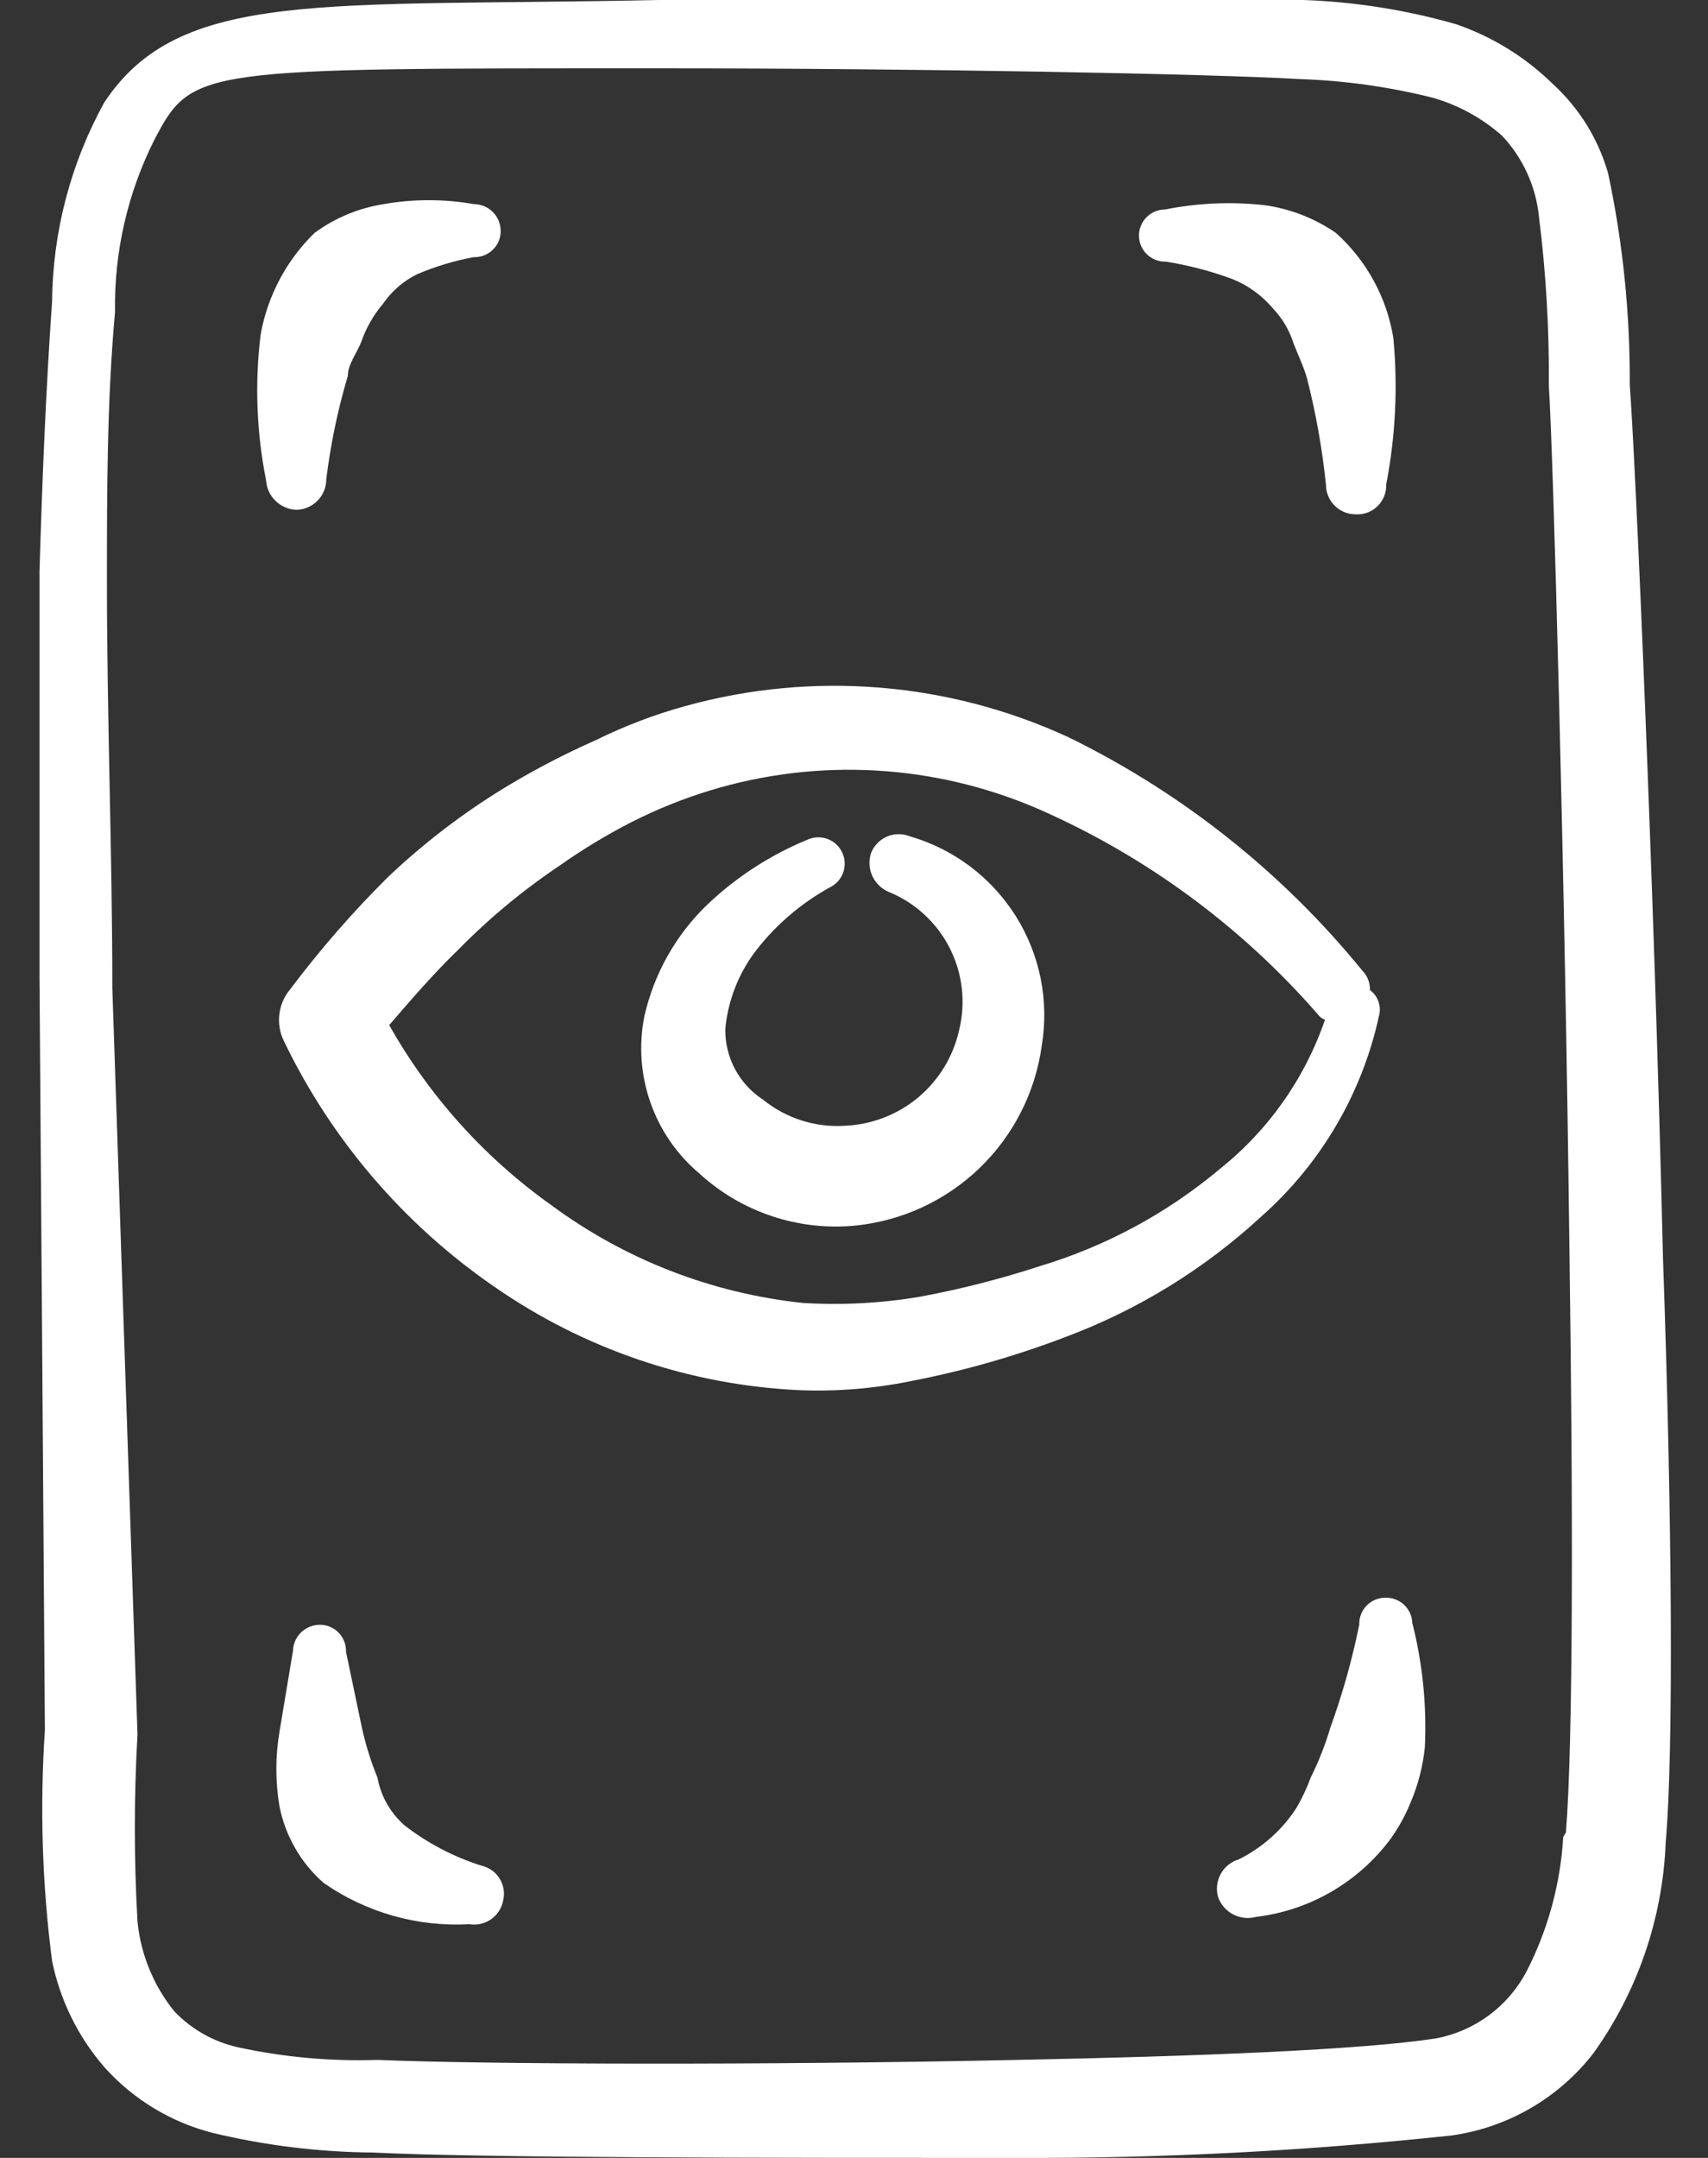 <svg width="38" height="48" viewBox="0 0 38 48" fill="none" xmlns="http://www.w3.org/2000/svg">
<rect x="0" y="0" width="38" height="48" fill="#333333" stroke="none"/>
<path fill-rule="evenodd" clip-rule="evenodd" d="M7.259 10.66C7.355 9.881 7.515 9.112 7.739 8.36C7.739 8.1 7.939 7.86 8.039 7.6C8.146 7.293 8.309 7.008 8.519 6.76C8.712 6.478 8.974 6.251 9.279 6.1C9.684 5.927 10.107 5.8 10.539 5.72C10.619 5.722 10.698 5.709 10.772 5.68C10.846 5.651 10.914 5.606 10.97 5.55C11.026 5.494 11.07 5.427 11.1 5.353C11.129 5.278 11.142 5.199 11.139 5.12C11.134 4.964 11.069 4.817 10.957 4.708C10.845 4.6 10.695 4.54 10.539 4.54C9.878 4.424 9.201 4.424 8.539 4.54C7.982 4.627 7.454 4.846 6.999 5.18C6.373 5.789 5.953 6.579 5.799 7.44C5.666 8.519 5.707 9.613 5.919 10.68C5.929 10.855 6.005 11.02 6.131 11.142C6.257 11.264 6.424 11.335 6.599 11.34C6.776 11.335 6.944 11.261 7.067 11.134C7.191 11.007 7.26 10.837 7.259 10.66Z" fill="white"/>
<path fill-rule="evenodd" clip-rule="evenodd" d="M36.999 28C36.799 19.56 36.379 10.1 36.259 8.56C36.268 6.981 36.107 5.405 35.779 3.86C35.561 3.091 35.131 2.398 34.539 1.86C33.932 1.267 33.201 0.816 32.399 0.54C31.292 0.222 30.15 0.041 28.999 0L14.659 0C7.179 0.16 3.999 -0.26 2.319 2.28C1.573 3.635 1.174 5.153 1.159 6.7C1.019 8.7 0.939 10.7 0.879 12.7V21.76L0.999 38.48C0.884 40.194 0.937 41.916 1.159 43.62C1.339 44.502 1.745 45.323 2.339 46C2.974 46.703 3.802 47.203 4.719 47.44C5.892 47.723 7.093 47.87 8.299 47.88C10.679 48 16.999 48 22.639 48C25.866 48.011 29.09 47.844 32.299 47.5C33.552 47.324 34.687 46.663 35.459 45.66C36.437 44.289 36.993 42.663 37.059 40.98C37.239 38.94 37.199 33.66 36.999 28ZM34.779 40.86C34.718 41.906 34.438 42.928 33.959 43.86C33.757 44.24 33.473 44.571 33.127 44.827C32.781 45.083 32.382 45.258 31.959 45.34C30.279 45.6 26.619 45.74 22.619 45.82C17.019 45.94 10.779 45.92 8.399 45.82C7.358 45.854 6.317 45.76 5.299 45.54C4.757 45.42 4.262 45.142 3.879 44.74C3.416 44.168 3.131 43.473 3.059 42.74C2.98 41.355 2.98 39.966 3.059 38.58L2.499 21.98C2.499 18.98 2.379 15.98 2.379 12.94C2.379 10.94 2.379 8.94 2.559 6.94C2.537 5.608 2.839 4.29 3.439 3.1C4.279 1.5 4.419 1.52 14.679 1.52C20.439 1.52 26.879 1.64 28.939 1.76C29.938 1.794 30.93 1.935 31.899 2.18C32.461 2.345 32.98 2.632 33.419 3.02C33.883 3.514 34.171 4.146 34.239 4.82C34.396 6.067 34.469 7.323 34.459 8.58C34.559 10.12 34.819 19.54 34.919 27.94C34.999 33.6 34.999 38.78 34.839 40.76L34.779 40.86Z" fill="white"/>
<path fill-rule="evenodd" clip-rule="evenodd" d="M25.94 5.82C26.438 5.9 26.927 6.027 27.4 6.2C27.757 6.34 28.073 6.567 28.32 6.86C28.531 7.082 28.688 7.348 28.78 7.64C28.88 7.9 29 8.14 29.08 8.42C29.277 9.196 29.418 9.984 29.5 10.78C29.5 10.955 29.569 11.123 29.693 11.247C29.817 11.371 29.985 11.44 30.16 11.44C30.249 11.446 30.338 11.433 30.422 11.402C30.506 11.371 30.582 11.323 30.646 11.261C30.71 11.198 30.76 11.124 30.794 11.041C30.827 10.958 30.843 10.869 30.84 10.78C31.048 9.707 31.102 8.609 31 7.52C30.854 6.617 30.402 5.791 29.72 5.18C29.237 4.847 28.682 4.634 28.1 4.56C27.372 4.483 26.637 4.516 25.92 4.66C25.766 4.66 25.619 4.721 25.51 4.83C25.401 4.939 25.34 5.086 25.34 5.24C25.34 5.394 25.401 5.542 25.51 5.65C25.619 5.759 25.766 5.82 25.92 5.82H25.94Z" fill="white"/>
<path fill-rule="evenodd" clip-rule="evenodd" d="M10.717 41.501C10.095 41.305 9.513 41.001 8.998 40.601C8.684 40.325 8.473 39.951 8.398 39.541C8.255 39.191 8.141 38.829 8.058 38.461L7.698 36.741C7.7 36.663 7.687 36.585 7.659 36.513C7.631 36.44 7.589 36.373 7.535 36.318C7.481 36.261 7.416 36.217 7.344 36.187C7.272 36.156 7.195 36.141 7.118 36.141C6.962 36.141 6.812 36.201 6.7 36.309C6.588 36.417 6.523 36.565 6.518 36.721L6.218 38.521C6.125 39.07 6.125 39.631 6.218 40.181C6.349 40.84 6.693 41.437 7.198 41.881C8.144 42.541 9.285 42.865 10.438 42.801C10.61 42.83 10.787 42.789 10.929 42.688C11.072 42.587 11.168 42.433 11.197 42.261C11.233 42.096 11.203 41.924 11.113 41.782C11.024 41.64 10.881 41.539 10.717 41.501Z" fill="white"/>
<path fill-rule="evenodd" clip-rule="evenodd" d="M30.821 35.539C30.743 35.539 30.666 35.555 30.594 35.585C30.522 35.616 30.457 35.66 30.403 35.716C30.349 35.772 30.307 35.839 30.279 35.911C30.251 35.984 30.238 36.062 30.241 36.139C30.084 36.914 29.87 37.676 29.601 38.419C29.487 38.805 29.34 39.18 29.161 39.539C29.075 39.775 28.967 40.003 28.841 40.219C28.523 40.707 28.081 41.1 27.561 41.359C27.389 41.41 27.244 41.527 27.158 41.685C27.072 41.842 27.051 42.027 27.101 42.199C27.16 42.365 27.279 42.502 27.435 42.583C27.59 42.665 27.771 42.685 27.941 42.639C28.533 42.569 29.104 42.378 29.62 42.079C30.136 41.78 30.585 41.378 30.941 40.899C31.118 40.651 31.266 40.383 31.381 40.099C31.55 39.705 31.658 39.287 31.701 38.859C31.744 37.931 31.65 37.001 31.421 36.099C31.418 36.023 31.401 35.948 31.369 35.879C31.337 35.809 31.293 35.747 31.237 35.695C31.181 35.643 31.116 35.602 31.044 35.576C30.973 35.549 30.897 35.537 30.821 35.539Z" fill="white"/>
<path fill-rule="evenodd" clip-rule="evenodd" d="M30.679 22.602C30.708 22.496 30.705 22.384 30.669 22.281C30.634 22.177 30.567 22.087 30.479 22.022C30.482 21.945 30.469 21.868 30.441 21.796C30.414 21.724 30.372 21.658 30.319 21.602C28.541 19.415 26.31 17.641 23.779 16.402C21.111 15.168 18.092 14.92 15.259 15.702C14.57 15.891 13.9 16.146 13.259 16.462C12.571 16.766 11.903 17.113 11.259 17.502C10.317 18.074 9.439 18.744 8.639 19.502C7.853 20.281 7.124 21.117 6.459 22.002C6.324 22.16 6.24 22.355 6.215 22.561C6.19 22.767 6.226 22.976 6.319 23.162C7.377 25.358 8.99 27.24 10.999 28.622C12.998 30.011 15.348 30.808 17.779 30.922C18.611 30.956 19.443 30.888 20.259 30.722C21.432 30.496 22.583 30.168 23.699 29.742C25.312 29.14 26.793 28.23 28.059 27.062C29.384 25.891 30.302 24.329 30.679 22.602ZM27.139 26.002C25.966 26.986 24.605 27.721 23.139 28.162C22.268 28.447 21.38 28.674 20.479 28.842C19.614 28.989 18.735 29.036 17.859 28.982C15.831 28.767 13.898 28.015 12.259 26.802C10.78 25.749 9.551 24.383 8.659 22.802C9.159 22.222 9.659 21.642 10.199 21.122C10.881 20.427 11.631 19.804 12.439 19.262C12.955 18.897 13.496 18.57 14.059 18.282C14.618 17.999 15.2 17.765 15.799 17.582C18.211 16.848 20.806 16.997 23.119 18.002C25.496 19.046 27.613 20.604 29.319 22.562C29.358 22.618 29.414 22.66 29.479 22.682C29.031 23.988 28.219 25.14 27.139 26.002Z" fill="white"/>
<path fill-rule="evenodd" clip-rule="evenodd" d="M20.237 18.601C20.156 18.569 20.069 18.553 19.982 18.555C19.894 18.556 19.808 18.576 19.728 18.611C19.648 18.646 19.576 18.697 19.515 18.761C19.455 18.824 19.408 18.899 19.377 18.981C19.324 19.148 19.335 19.33 19.41 19.489C19.484 19.648 19.615 19.774 19.777 19.841C20.364 20.081 20.844 20.525 21.131 21.091C21.417 21.656 21.49 22.306 21.337 22.921C21.206 23.504 20.886 24.028 20.427 24.412C19.968 24.795 19.395 25.016 18.797 25.041C18.139 25.084 17.489 24.876 16.977 24.461C16.714 24.291 16.499 24.056 16.352 23.78C16.205 23.503 16.131 23.194 16.137 22.881C16.198 22.24 16.441 21.629 16.837 21.121C17.28 20.557 17.831 20.088 18.457 19.741C18.527 19.708 18.589 19.662 18.641 19.605C18.693 19.548 18.733 19.481 18.759 19.409C18.785 19.337 18.796 19.26 18.793 19.183C18.789 19.106 18.77 19.031 18.737 18.961C18.704 18.891 18.658 18.829 18.601 18.777C18.544 18.725 18.478 18.685 18.405 18.659C18.333 18.633 18.256 18.622 18.179 18.626C18.102 18.629 18.027 18.648 17.957 18.681C17.135 19.02 16.382 19.508 15.737 20.121C15.038 20.793 14.552 21.655 14.337 22.601C14.209 23.24 14.254 23.902 14.469 24.518C14.683 25.134 15.059 25.68 15.557 26.101C16.023 26.528 16.574 26.852 17.174 27.052C17.773 27.252 18.408 27.323 19.037 27.261C20.076 27.154 21.048 26.702 21.799 25.977C22.549 25.251 23.035 24.295 23.177 23.261C23.345 22.259 23.137 21.23 22.595 20.371C22.053 19.512 21.214 18.882 20.237 18.601Z" fill="white"/>
</svg>
